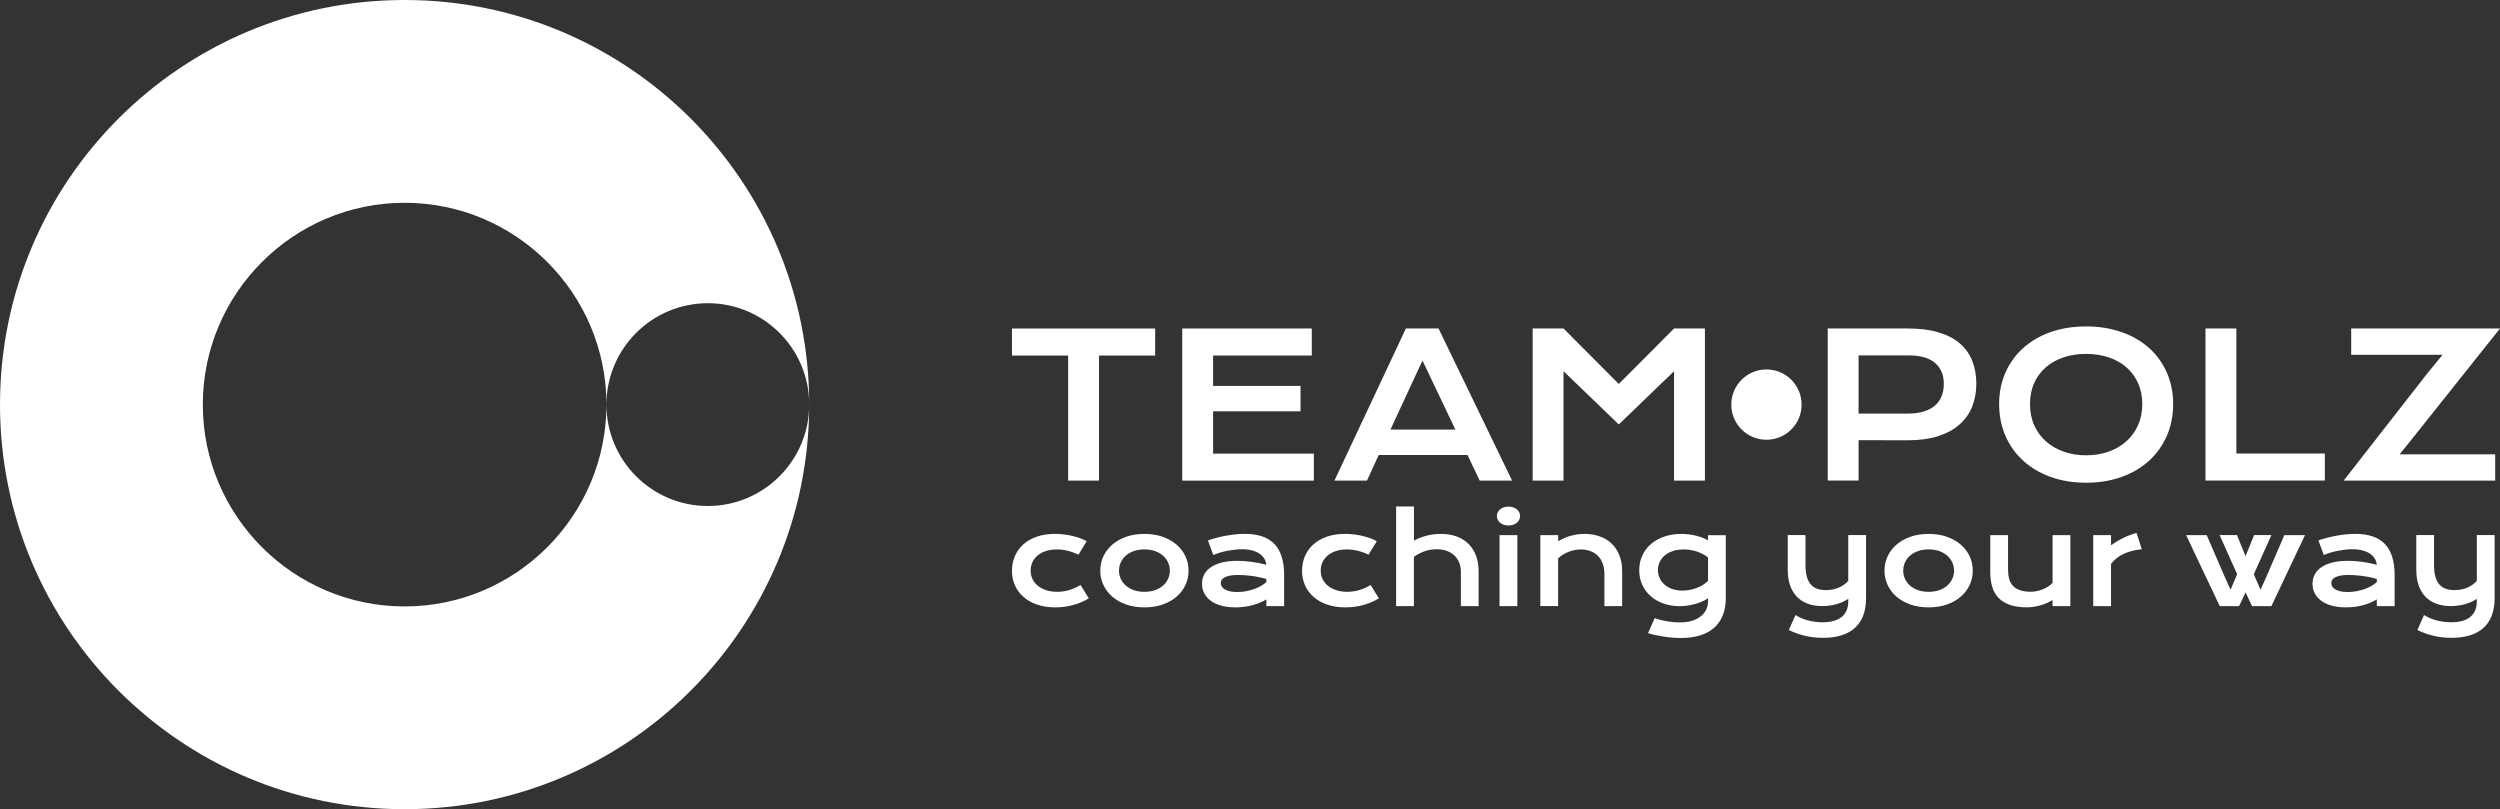 <svg xmlns="http://www.w3.org/2000/svg" id="Ebene_1" data-name="Ebene 1" viewBox="0 0 901.7 291.86"><rect x="0" y="0" width="901.7" height="291.86" fill="#333333" stroke="none"/><defs><style>      .cls-1 {        fill: #fff;      }    </style></defs><path class="cls-1" d="m255.3,182.5c-20.2,0-36.57-16.38-36.57-36.57s16.37-36.57,36.57-36.57,36.57,16.37,36.57,36.57C291.87,65.34,226.53,0,145.94,0S0,65.34,0,145.93s65.34,145.93,145.93,145.93,145.93-65.34,145.93-145.93h0c0,20.19-16.38,36.57-36.57,36.57h.01Zm-109.36,36.23c-40.14,0-72.79-32.66-72.79-72.8s32.66-72.79,72.79-72.79,72.79,32.66,72.79,72.79-32.66,72.8-72.79,72.8h0Z"></path><polygon class="cls-1" points="385.26 128.24 365 128.24 365 118.49 416.64 118.49 416.64 128.24 396.39 128.24 396.39 173.34 385.26 173.34 385.26 128.24"></polygon><polygon class="cls-1" points="426.41 118.48 473.13 118.48 473.13 128.23 437.54 128.23 437.54 139.19 469.07 139.19 469.07 148.35 437.54 148.35 437.54 163.62 473.87 163.62 473.87 173.35 426.41 173.35 426.41 118.48"></polygon><path class="cls-1" d="m524.92,154.95l-11.86-24.92-11.55,24.92h23.42-.01Zm-17.87-36.47h11.8l26.54,54.87h-11.69l-4.39-9.23h-32.04l-4.24,9.23h-11.72l25.76-54.87h-.02Z"></path><polygon class="cls-1" points="552.8 118.48 563.93 118.48 583.86 138.48 603.8 118.48 614.93 118.48 614.93 173.35 603.8 173.35 603.8 133.89 583.86 153.09 563.93 133.89 563.93 173.35 552.8 173.35 552.8 118.48"></polygon><path class="cls-1" d="m624.44,145.93c0-7,5.68-12.68,12.68-12.68s12.68,5.68,12.68,12.68-5.68,12.68-12.68,12.68-12.68-5.68-12.68-12.68"></path><path class="cls-1" d="m688.42,149.16c2.11,0,3.95-.25,5.53-.76,1.58-.5,2.9-1.21,3.97-2.13,1.07-.93,1.86-2.05,2.39-3.37.52-1.32.79-2.79.79-4.41,0-3.25-1.06-5.78-3.18-7.6-2.12-1.81-5.29-2.71-9.5-2.71h-18.07v20.99h18.07Zm-29.2-30.68h28.92c4.21,0,7.86.45,10.95,1.37,3.09.9,5.65,2.22,7.69,3.94s3.54,3.82,4.55,6.31c.99,2.48,1.49,5.27,1.49,8.38,0,2.92-.5,5.63-1.47,8.11-.99,2.49-2.49,4.63-4.51,6.44-2.02,1.82-4.58,3.23-7.67,4.24-3.09,1.02-6.74,1.53-10.95,1.53l-17.87-.03v14.56h-11.13v-54.86h0Zm216.51,15.9l5.26-6.42h-32.96v-9.48h53.67l-30.72,38.57-5.48,6.81h34.47v9.48h-54.65l30.4-38.96h.01Zm-80.25-15.9h11.13v45.1h31.91v9.75h-43.04v-54.86h0Zm-63.3,27.27c0,2.84.51,5.39,1.52,7.65,1.02,2.27,2.44,4.2,4.24,5.81,1.82,1.61,3.96,2.84,6.43,3.71,2.47.86,5.15,1.3,8.06,1.3s5.58-.43,8.05-1.3,4.6-2.1,6.41-3.71c1.8-1.61,3.22-3.54,4.24-5.81,1.03-2.27,1.55-4.82,1.55-7.65s-.52-5.37-1.55-7.62c-1.03-2.24-2.44-4.15-4.24-5.7-1.81-1.56-3.94-2.75-6.41-3.56-2.47-.82-5.15-1.23-8.05-1.23s-5.59.41-8.06,1.23c-2.47.81-4.61,2-6.43,3.56-1.81,1.56-3.23,3.46-4.24,5.7-1.02,2.25-1.52,4.79-1.52,7.62m-11.13,0c0-4.14.76-7.94,2.28-11.37,1.52-3.44,3.66-6.4,6.4-8.86,2.75-2.47,6.05-4.38,9.9-5.74,3.85-1.36,8.11-2.04,12.8-2.04s8.91.68,12.78,2.04c3.86,1.36,7.16,3.27,9.92,5.74,2.75,2.47,4.89,5.43,6.4,8.86,1.52,3.44,2.28,7.24,2.28,11.37s-.76,7.98-2.28,11.46c-1.52,3.47-3.66,6.46-6.4,8.96-2.75,2.51-6.05,4.46-9.92,5.85-3.86,1.39-8.12,2.09-12.78,2.09s-8.95-.69-12.8-2.09c-3.85-1.39-7.15-3.34-9.9-5.85-2.75-2.5-4.88-5.49-6.4-8.96-1.52-3.48-2.28-7.3-2.28-11.46"></path><g><path class="cls-1" d="m365,205.88c0-1.88.34-3.63,1.03-5.26.69-1.63,1.69-3.04,3.01-4.23s2.94-2.13,4.86-2.81c1.92-.68,4.1-1.02,6.56-1.02,1.07,0,2.15.06,3.23.19,1.08.13,2.13.31,3.13.55s1.95.52,2.83.85c.88.32,1.65.68,2.3,1.07l-2.97,4.83c-1.4-.65-2.73-1.13-3.98-1.43-1.25-.3-2.52-.45-3.81-.45-1.48,0-2.8.19-3.97.58-1.17.38-2.16.92-2.98,1.6-.82.69-1.44,1.5-1.87,2.43-.43.93-.64,1.95-.64,3.05s.23,2.11.68,3.05,1.1,1.74,1.93,2.41,1.84,1.2,3.01,1.58c1.18.38,2.49.58,3.94.58,1.59,0,3.09-.22,4.5-.67s2.72-1.05,3.94-1.8l2.97,4.84c-.77.46-1.6.89-2.49,1.29-.9.4-1.85.74-2.87,1.03s-2.09.52-3.21.68c-1.12.17-2.28.25-3.48.25-2.44,0-4.63-.33-6.57-1-1.94-.66-3.58-1.58-4.92-2.77-1.34-1.18-2.37-2.57-3.09-4.17-.72-1.61-1.07-3.36-1.07-5.25h0Z"></path><path class="cls-1" d="m396.85,205.82c0-1.84.37-3.56,1.12-5.16.75-1.61,1.81-3.01,3.19-4.21,1.38-1.2,3.05-2.15,5.01-2.84,1.96-.69,4.16-1.04,6.6-1.04s4.64.35,6.6,1.04c1.96.7,3.63,1.64,5.01,2.84s2.44,2.6,3.19,4.21c.75,1.6,1.12,3.32,1.12,5.16s-.37,3.56-1.12,5.16c-.75,1.61-1.81,3.01-3.19,4.21-1.38,1.2-3.05,2.15-5.01,2.84s-4.16,1.04-6.6,1.04-4.65-.35-6.6-1.04c-1.96-.7-3.63-1.64-5.01-2.84-1.38-1.2-2.44-2.6-3.19-4.21-.74-1.6-1.12-3.32-1.12-5.16h0Zm6.75,0c0,1.02.21,2,.62,2.92s1.01,1.73,1.8,2.43,1.75,1.26,2.88,1.67,2.43.62,3.87.62,2.74-.21,3.87-.62,2.1-.97,2.88-1.67c.79-.7,1.39-1.51,1.8-2.43.41-.92.62-1.89.62-2.92s-.21-2-.62-2.93c-.41-.92-1.01-1.74-1.8-2.44-.79-.7-1.75-1.26-2.88-1.67s-2.43-.62-3.87-.62-2.74.2-3.87.62c-1.13.41-2.1.97-2.88,1.67-.79.7-1.39,1.51-1.8,2.44s-.62,1.9-.62,2.93Z"></path><path class="cls-1" d="m433.55,210.54c0-1.23.27-2.35.8-3.36.53-1.01,1.34-1.88,2.41-2.61,1.07-.73,2.4-1.29,4-1.69s3.46-.6,5.59-.6c1.58,0,3.23.12,4.98.35,1.74.23,3.54.59,5.39,1.06-.07-.81-.32-1.56-.74-2.24s-1-1.28-1.75-1.78-1.64-.89-2.69-1.16-2.24-.41-3.57-.41c-.72,0-1.52.04-2.39.13-.87.09-1.76.22-2.69.39s-1.84.39-2.74.65-1.75.57-2.53.93l-1.95-5.27c.97-.35,2.01-.67,3.11-.96,1.11-.29,2.24-.54,3.39-.75,1.16-.21,2.31-.37,3.47-.49,1.16-.12,2.28-.17,3.36-.17,4.78,0,8.34,1.22,10.67,3.67,2.33,2.44,3.49,6.19,3.49,11.23v11.15h-6.42v-2.41c-.67.39-1.39.76-2.18,1.11-.79.35-1.64.65-2.57.91s-1.92.47-2.98.62-2.19.23-3.37.23c-2,0-3.75-.22-5.26-.65s-2.77-1.03-3.78-1.8-1.78-1.67-2.29-2.7c-.51-1.03-.77-2.16-.77-3.37h.01Zm6.77-.22c0,.42.11.82.33,1.2s.56.72,1.04,1.02,1.09.53,1.83.72c.74.18,1.64.27,2.7.27,1.13,0,2.22-.1,3.27-.3,1.06-.2,2.04-.47,2.95-.8.91-.33,1.73-.72,2.47-1.15s1.35-.88,1.84-1.34v-1.13c-.98-.27-1.96-.51-2.92-.7-.96-.19-1.88-.33-2.75-.44s-1.7-.19-2.47-.23c-.77-.04-1.45-.06-2.03-.06-1.2,0-2.2.08-2.99.24-.8.16-1.44.37-1.93.64-.49.27-.84.58-1.04.94-.2.36-.3.74-.3,1.13h0Z"></path><path class="cls-1" d="m469.63,205.88c0-1.88.34-3.63,1.03-5.26.69-1.63,1.69-3.04,3.01-4.23s2.94-2.13,4.86-2.81,4.1-1.02,6.56-1.02c1.07,0,2.15.06,3.23.19s2.13.31,3.13.55,1.95.52,2.83.85c.88.32,1.65.68,2.3,1.07l-2.97,4.83c-1.4-.65-2.73-1.13-3.98-1.43-1.25-.3-2.52-.45-3.81-.45-1.48,0-2.8.19-3.97.58-1.17.38-2.16.92-2.98,1.6-.82.69-1.44,1.5-1.87,2.43-.43.93-.64,1.95-.64,3.05s.23,2.11.68,3.05c.46.93,1.1,1.74,1.93,2.41s1.84,1.2,3.01,1.58c1.18.38,2.49.58,3.94.58,1.59,0,3.09-.22,4.5-.67s2.72-1.05,3.94-1.8l2.97,4.84c-.77.46-1.6.89-2.49,1.29-.9.4-1.85.74-2.87,1.03s-2.09.52-3.21.68c-1.12.17-2.28.25-3.48.25-2.44,0-4.63-.33-6.57-1-1.94-.66-3.58-1.58-4.92-2.77-1.34-1.18-2.37-2.57-3.09-4.17-.72-1.61-1.07-3.36-1.07-5.25h0Z"></path><path class="cls-1" d="m503.57,182.66h6.42v12.32c1.34-.73,2.84-1.32,4.5-1.76,1.65-.43,3.39-.65,5.21-.65,2.11,0,4.01.31,5.69.93s3.11,1.51,4.28,2.68c1.17,1.17,2.07,2.58,2.7,4.24s.94,3.54.94,5.62v12.58h-6.4v-12.32c0-1.21-.19-2.32-.59-3.33-.39-1-.96-1.87-1.71-2.59s-1.67-1.28-2.74-1.68c-1.08-.4-2.29-.6-3.65-.6-1.63,0-3.15.26-4.56.78-1.4.52-2.63,1.18-3.69,1.97v17.76h-6.42v-35.95h.02Z"></path><path class="cls-1" d="m544.06,189.53c-.64,0-1.21-.09-1.72-.27s-.95-.42-1.31-.74c-.36-.31-.64-.67-.84-1.08-.19-.41-.29-.85-.29-1.31s.1-.92.29-1.33.47-.77.84-1.07c.36-.3.8-.55,1.31-.73s1.09-.27,1.72-.27,1.23.09,1.75.27c.51.18.95.42,1.31.73.36.3.64.66.84,1.07.19.41.29.86.29,1.33s-.1.9-.29,1.31c-.2.41-.47.77-.84,1.08-.36.31-.8.56-1.31.74-.51.18-1.1.27-1.75.27Zm-3.21,3.49h6.42v25.59h-6.42v-25.59h0Z"></path><path class="cls-1" d="m555.58,193.02h6.42v2.17c1.71-.97,3.34-1.65,4.89-2.04s3.08-.58,4.57-.58c1.95,0,3.76.28,5.42.86,1.66.57,3.1,1.42,4.32,2.55,1.21,1.13,2.16,2.54,2.85,4.22.69,1.68,1.03,3.63,1.03,5.84v12.58h-6.4v-11.54c0-1.4-.2-2.66-.6-3.76-.4-1.11-.97-2.04-1.71-2.8-.75-.76-1.65-1.34-2.71-1.74-1.06-.4-2.25-.6-3.57-.6-.69,0-1.41.07-2.14.22s-1.45.35-2.15.62-1.38.6-2.03,1-1.24.85-1.78,1.35v17.24h-6.42v-25.59h.01Z"></path><path class="cls-1" d="m596.79,222.95c.81.29,1.63.53,2.47.73s1.65.35,2.44.48c.79.12,1.54.21,2.27.26.72.05,1.37.07,1.93.07,1.71,0,3.19-.2,4.46-.62,1.27-.41,2.32-.97,3.17-1.66s1.48-1.5,1.9-2.42c.42-.92.63-1.89.63-2.92v-1.11c-.55.38-1.19.74-1.93,1.09s-1.55.65-2.43.91-1.82.47-2.81.63-2.01.24-3.07.24c-2.1,0-4.03-.31-5.81-.94-1.78-.63-3.32-1.51-4.62-2.65-1.3-1.13-2.32-2.5-3.05-4.09s-1.1-3.35-1.1-5.29.38-3.78,1.15-5.39,1.83-2.99,3.18-4.13,2.95-2.02,4.8-2.64,3.86-.93,6.03-.93c.93,0,1.84.06,2.75.17.91.12,1.78.28,2.61.48.83.2,1.61.45,2.34.73.73.28,1.38.59,1.94.92v-1.84h6.42v22.66c0,2.33-.36,4.39-1.06,6.18-.71,1.79-1.75,3.3-3.11,4.52s-3.06,2.15-5.08,2.78-4.34.94-6.96.94c-.94,0-1.92-.04-2.93-.12s-2.03-.19-3.05-.35c-1.02-.15-2.02-.33-3.01-.54-.99-.21-1.94-.45-2.85-.73l2.39-5.42h-.01Zm1.19-17.35c0,1.03.21,1.99.62,2.9.41.9,1,1.69,1.77,2.36.77.67,1.69,1.2,2.78,1.58,1.08.38,2.31.58,3.67.58.88,0,1.76-.08,2.63-.25.88-.17,1.71-.4,2.52-.71s1.55-.67,2.25-1.11c.7-.43,1.31-.92,1.83-1.45v-8.44c-.65-.52-1.34-.96-2.06-1.32s-1.46-.66-2.21-.89-1.51-.4-2.28-.51-1.51-.16-2.23-.16c-1.47,0-2.79.19-3.94.58s-2.12.92-2.91,1.59-1.39,1.46-1.81,2.36-.63,1.86-.63,2.88h0Z"></path><path class="cls-1" d="m647.58,221.82c.67.43,1.39.81,2.17,1.15.78.33,1.59.61,2.44.82.85.22,1.71.38,2.59.49s1.76.16,2.63.16c2.95,0,5.22-.63,6.82-1.9,1.6-1.27,2.4-3.16,2.4-5.69v-.87c-.56.39-1.2.75-1.9,1.07s-1.45.6-2.26.84c-.8.23-1.65.41-2.54.53-.89.12-1.79.18-2.7.18-1.95,0-3.7-.29-5.24-.86-1.54-.57-2.84-1.41-3.9-2.52-1.06-1.1-1.88-2.47-2.44-4.09s-.85-3.47-.85-5.55v-12.58h6.4v10.8c0,3.1.59,5.38,1.77,6.84,1.18,1.47,3.04,2.2,5.59,2.2,1.79,0,3.38-.32,4.76-.94,1.38-.63,2.48-1.43,3.31-2.42v-16.48h6.42v22.66c0,2.44-.35,4.57-1.04,6.37s-1.7,3.29-3.03,4.48c-1.32,1.19-2.95,2.07-4.87,2.66s-4.11.88-6.55.88-4.61-.25-6.68-.76-3.96-1.19-5.68-2.06l2.39-5.42h-.01Z"></path><path class="cls-1" d="m679.7,205.82c0-1.84.37-3.56,1.12-5.16.75-1.61,1.81-3.01,3.19-4.21,1.38-1.2,3.05-2.15,5.01-2.84s4.16-1.04,6.6-1.04,4.64.35,6.6,1.04c1.96.7,3.63,1.64,5.01,2.84s2.44,2.6,3.19,4.21c.75,1.6,1.12,3.32,1.12,5.16s-.37,3.56-1.12,5.16c-.75,1.61-1.81,3.01-3.19,4.21-1.38,1.2-3.05,2.15-5.01,2.84s-4.16,1.04-6.6,1.04-4.65-.35-6.6-1.04c-1.96-.7-3.63-1.64-5.01-2.84-1.38-1.2-2.44-2.6-3.19-4.21-.74-1.6-1.12-3.32-1.12-5.16Zm6.75,0c0,1.02.21,2,.62,2.92s1.01,1.73,1.8,2.43c.79.7,1.75,1.26,2.88,1.67s2.43.62,3.87.62,2.74-.21,3.87-.62,2.1-.97,2.88-1.67,1.39-1.51,1.8-2.43c.41-.92.62-1.89.62-2.92s-.21-2-.62-2.93c-.41-.92-1.01-1.74-1.8-2.44-.79-.7-1.75-1.26-2.88-1.67s-2.43-.62-3.87-.62-2.74.2-3.87.62c-1.13.41-2.1.97-2.88,1.67-.79.7-1.39,1.51-1.8,2.44s-.62,1.9-.62,2.93Z"></path><path class="cls-1" d="m717.86,193h6.4v12.49c0,1.19.13,2.27.39,3.24.26.98.71,1.81,1.33,2.51.63.69,1.47,1.23,2.52,1.61,1.05.38,2.35.58,3.91.58.74,0,1.49-.08,2.24-.24.76-.16,1.49-.38,2.18-.66.7-.28,1.34-.62,1.94-1.01s1.12-.82,1.55-1.28v-17.24h6.42v25.61h-6.42v-2.19c-1.58.94-3.16,1.61-4.75,2.02-1.59.4-3.1.61-4.53.61-2.34,0-4.35-.28-6.02-.85s-3.04-1.38-4.1-2.46-1.84-2.4-2.33-3.97-.74-3.36-.74-5.37v-13.4h.01Z"></path><path class="cls-1" d="m754.99,193.02h6.42v3.69c1.42-1.05,2.91-1.97,4.49-2.73s3.14-1.35,4.71-1.76l1.89,5.88c-2.47.24-4.65.8-6.52,1.66s-3.39,2.07-4.57,3.63v15.23h-6.42v-25.59h0Z"></path><path class="cls-1" d="m788.47,193h7.44l6.66,15.4,1.95,4.31,2.38-5.6-6.33-14.12h6.25l3.1,7.59,3.1-7.59h6.24l-6.35,14.12,2.41,5.6,1.95-4.31,6.66-15.4h7.44l-12.12,25.61h-6.98l-2.34-4.94-2.34,4.94h-6.98l-12.12-25.61h-.02Z"></path><path class="cls-1" d="m834.08,210.54c0-1.23.27-2.35.8-3.36.53-1.01,1.34-1.88,2.41-2.61,1.07-.73,2.4-1.29,4-1.69s3.46-.6,5.59-.6c1.58,0,3.23.12,4.98.35,1.74.23,3.54.59,5.39,1.06-.07-.81-.32-1.56-.74-2.24s-1-1.28-1.75-1.78-1.64-.89-2.69-1.16-2.24-.41-3.57-.41c-.72,0-1.52.04-2.39.13-.87.09-1.76.22-2.69.39s-1.84.39-2.74.65-1.75.57-2.53.93l-1.95-5.27c.97-.35,2.01-.67,3.11-.96,1.11-.29,2.24-.54,3.39-.75,1.16-.21,2.31-.37,3.47-.49,1.16-.12,2.28-.17,3.36-.17,4.78,0,8.34,1.22,10.67,3.67,2.33,2.44,3.49,6.19,3.49,11.23v11.15h-6.42v-2.41c-.67.39-1.39.76-2.18,1.11-.79.35-1.64.65-2.57.91s-1.92.47-2.98.62-2.19.23-3.37.23c-2,0-3.75-.22-5.26-.65s-2.77-1.03-3.78-1.8-1.78-1.67-2.29-2.7c-.51-1.03-.77-2.16-.77-3.37h.01Zm6.77-.22c0,.42.11.82.33,1.2s.56.72,1.04,1.02,1.09.53,1.83.72c.74.18,1.64.27,2.7.27,1.13,0,2.22-.1,3.27-.3,1.06-.2,2.04-.47,2.95-.8.91-.33,1.73-.72,2.47-1.15s1.35-.88,1.84-1.34v-1.13c-.98-.27-1.96-.51-2.92-.7-.96-.19-1.88-.33-2.75-.44s-1.7-.19-2.47-.23c-.77-.04-1.45-.06-2.03-.06-1.2,0-2.2.08-2.99.24-.8.16-1.44.37-1.93.64-.49.27-.84.58-1.04.94-.2.36-.3.74-.3,1.13h0Z"></path><path class="cls-1" d="m874.29,221.82c.67.43,1.39.81,2.17,1.15.78.33,1.59.61,2.44.82.85.22,1.71.38,2.59.49s1.76.16,2.63.16c2.95,0,5.22-.63,6.82-1.9,1.6-1.27,2.4-3.16,2.4-5.69v-.87c-.56.39-1.2.75-1.9,1.07s-1.45.6-2.26.84c-.8.23-1.65.41-2.54.53-.89.12-1.79.18-2.7.18-1.95,0-3.7-.29-5.24-.86-1.54-.57-2.84-1.41-3.9-2.52-1.06-1.1-1.88-2.47-2.44-4.09s-.85-3.47-.85-5.55v-12.58h6.4v10.8c0,3.1.59,5.38,1.77,6.84,1.18,1.47,3.04,2.2,5.59,2.2,1.79,0,3.38-.32,4.76-.94,1.38-.63,2.48-1.43,3.31-2.42v-16.48h6.42v22.66c0,2.44-.35,4.57-1.04,6.37s-1.7,3.29-3.03,4.48c-1.32,1.19-2.95,2.07-4.87,2.66s-4.11.88-6.55.88-4.61-.25-6.68-.76-3.96-1.19-5.68-2.06l2.39-5.42h-.01Z"></path></g></svg>